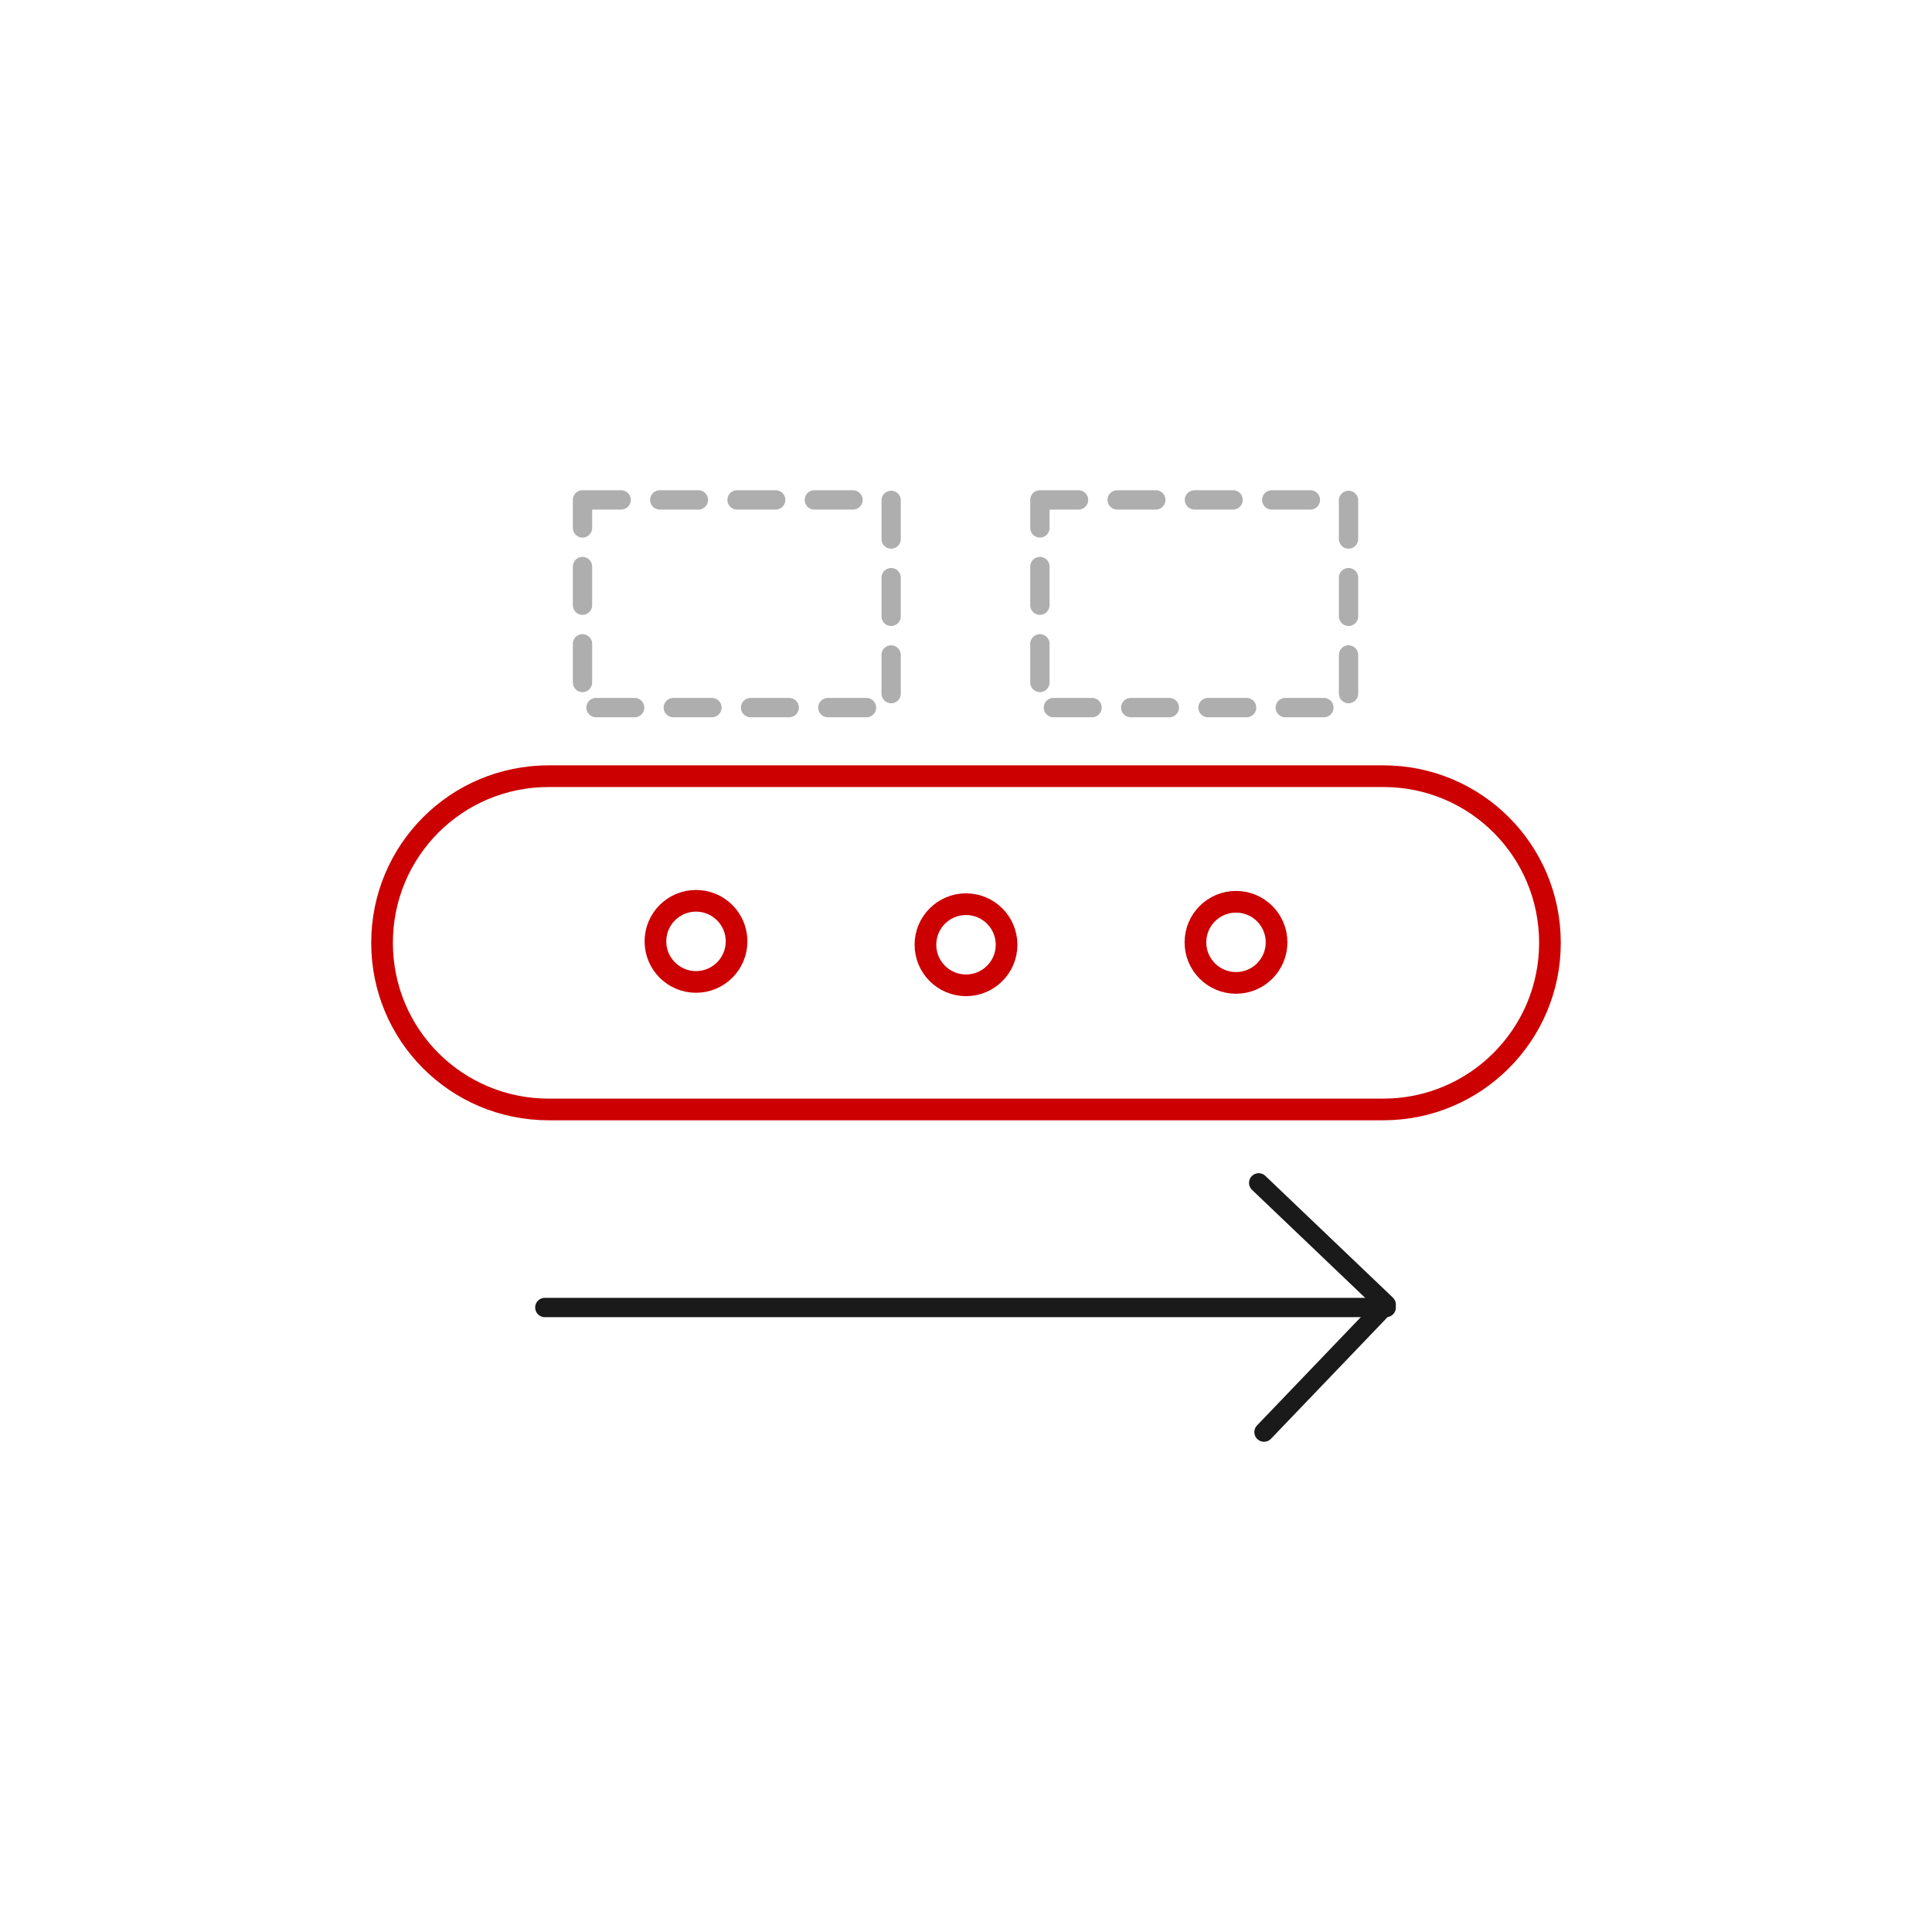 <svg xmlns="http://www.w3.org/2000/svg" xmlns:xlink="http://www.w3.org/1999/xlink" id="Layer_1" x="0px" y="0px" viewBox="0 0 400 400" style="enable-background:new 0 0 400 400;" xml:space="preserve"><style type="text/css">	.st0{fill:none;stroke:#AEAEAE;stroke-width:4;stroke-linecap:round;stroke-linejoin:round;stroke-dasharray:8.161,8.161;}	.st1{fill:none;stroke:#CC0000;stroke-width:4;stroke-linecap:round;stroke-linejoin:round;stroke-miterlimit:10;}	.st2{fill:none;stroke:#CC0000;stroke-width:4;stroke-miterlimit:10;}	.st3{fill:none;stroke:#1A1A1A;stroke-width:4;stroke-linecap:round;stroke-linejoin:round;stroke-miterlimit:10;}	.st4{fill:none;stroke:#AEAEAE;stroke-width:4;stroke-linecap:round;stroke-linejoin:round;stroke-dasharray:8;}	.st5{fill:none;stroke:#CC0000;stroke-width:4;stroke-linecap:round;stroke-linejoin:round;}	.st6{fill:none;stroke:#1A1A1A;stroke-width:4;stroke-linecap:round;stroke-linejoin:round;}	.st7{fill:#CC0000;}	.st8{fill:none;stroke:#CC0000;stroke-width:3.654;stroke-linecap:round;stroke-linejoin:round;}	.st9{fill:none;stroke:#AEAEAE;stroke-width:4;stroke-linecap:round;stroke-linejoin:round;stroke-dasharray:8.395;}	.st10{fill:none;stroke:#CC0000;stroke-width:4.487;stroke-linecap:round;stroke-linejoin:round;}	.st11{fill:none;stroke:#AEAEAE;stroke-width:4;stroke-linecap:round;stroke-linejoin:round;stroke-dasharray:9.964;}	.st12{fill-rule:evenodd;clip-rule:evenodd;fill:none;stroke:#1A1A1A;stroke-width:4;stroke-linecap:round;stroke-linejoin:round;}</style><g>	<g>		<path class="st10" d="M286.4,229.7H113.6c-19.1,0-34.5-15.4-34.5-34.5v0c0-19.1,15.4-34.5,34.5-34.5h172.8   c19.1,0,34.5,15.4,34.5,34.5v0C320.9,214.3,305.4,229.7,286.4,229.7z"></path>		<g>			<circle class="st10" cx="144.1" cy="194.9" r="8.4"></circle>			<circle class="st10" cx="200" cy="195.6" r="8.4"></circle>			<circle class="st10" cx="255.9" cy="195.1" r="8.4"></circle>		</g>	</g>	<rect x="120.6" y="103.5" class="st4" width="63.9" height="43"></rect>	<rect x="215.3" y="103.5" class="st4" width="63.9" height="43"></rect>	<line class="st3" x1="287" y1="270.7" x2="112.8" y2="270.7"></line>	<polyline class="st3" points="260.6,244.9 287,270.1 261.7,296.5  "></polyline></g></svg>
